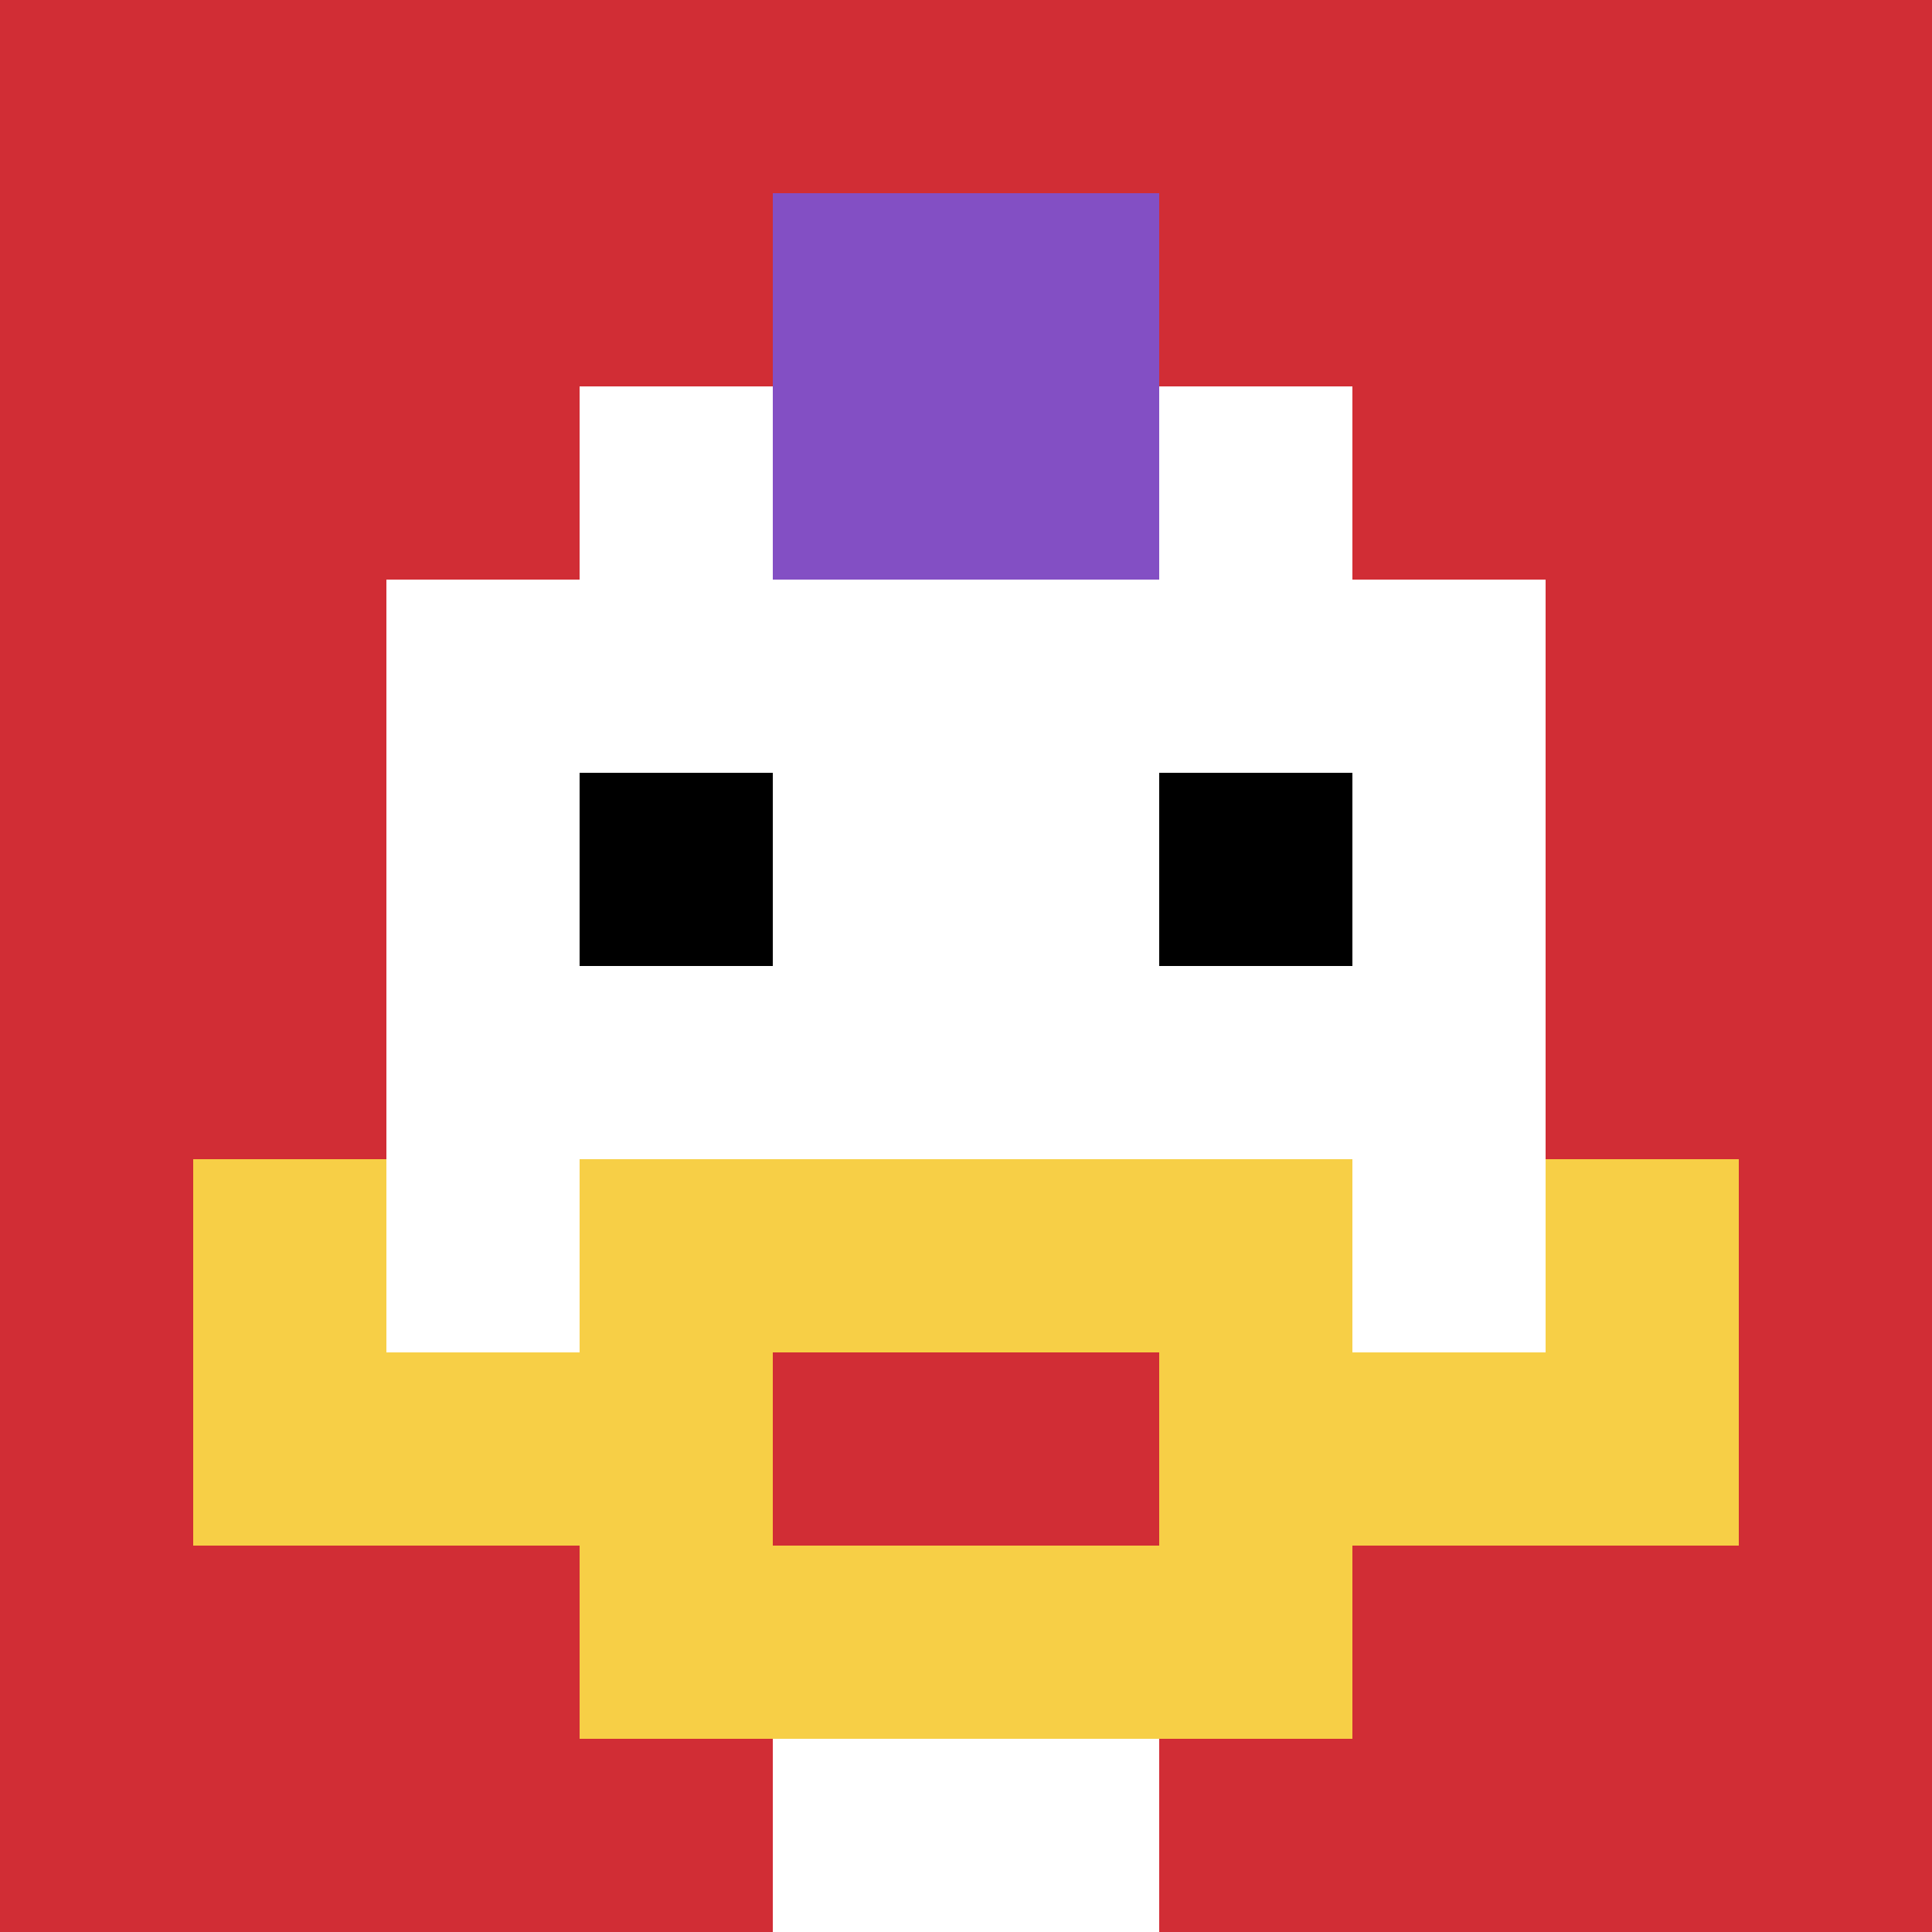 <svg xmlns="http://www.w3.org/2000/svg" version="1.1" width="864" height="864"><title>'goose-pfp-335793' by Dmitri Cherniak</title><desc>seed=335793
backgroundColor=#ffffff
padding=0
innerPadding=0
timeout=10
dimension=1
border=false
Save=function(){return n.handleSave()}
frame=258

Rendered at Tue Oct 03 2023 21:01:39 GMT-0700 (Pacific Daylight Time)
Generated in &lt;1ms
</desc><defs></defs><rect width="100%" height="100%" fill="#ffffff"></rect><g><g id="0-0"><rect x="0" y="0" height="864" width="864" fill="#D12D35"></rect><g><rect id="0-0-3-2-4-7" x="259.2" y="172.8" width="345.6" height="604.8" fill="#ffffff"></rect><rect id="0-0-2-3-6-5" x="172.8" y="259.2" width="518.4" height="432" fill="#ffffff"></rect><rect id="0-0-4-8-2-2" x="345.6" y="691.2" width="172.8" height="172.8" fill="#ffffff"></rect><rect id="0-0-1-7-8-1" x="86.4" y="604.8" width="691.2" height="86.4" fill="#F7CF46"></rect><rect id="0-0-3-6-4-3" x="259.2" y="518.4" width="345.6" height="259.2" fill="#F7CF46"></rect><rect id="0-0-4-7-2-1" x="345.6" y="604.8" width="172.8" height="86.4" fill="#D12D35"></rect><rect id="0-0-1-6-1-2" x="86.4" y="518.4" width="86.4" height="172.8" fill="#F7CF46"></rect><rect id="0-0-8-6-1-2" x="691.2" y="518.4" width="86.4" height="172.8" fill="#F7CF46"></rect><rect id="0-0-3-4-1-1" x="259.2" y="345.6" width="86.4" height="86.4" fill="#000000"></rect><rect id="0-0-6-4-1-1" x="518.4" y="345.6" width="86.4" height="86.4" fill="#000000"></rect><rect id="0-0-4-1-2-2" x="345.6" y="86.4" width="172.8" height="172.8" fill="#834FC4"></rect></g><rect x="0" y="0" stroke="white" stroke-width="0" height="864" width="864" fill="none"></rect></g></g></svg>